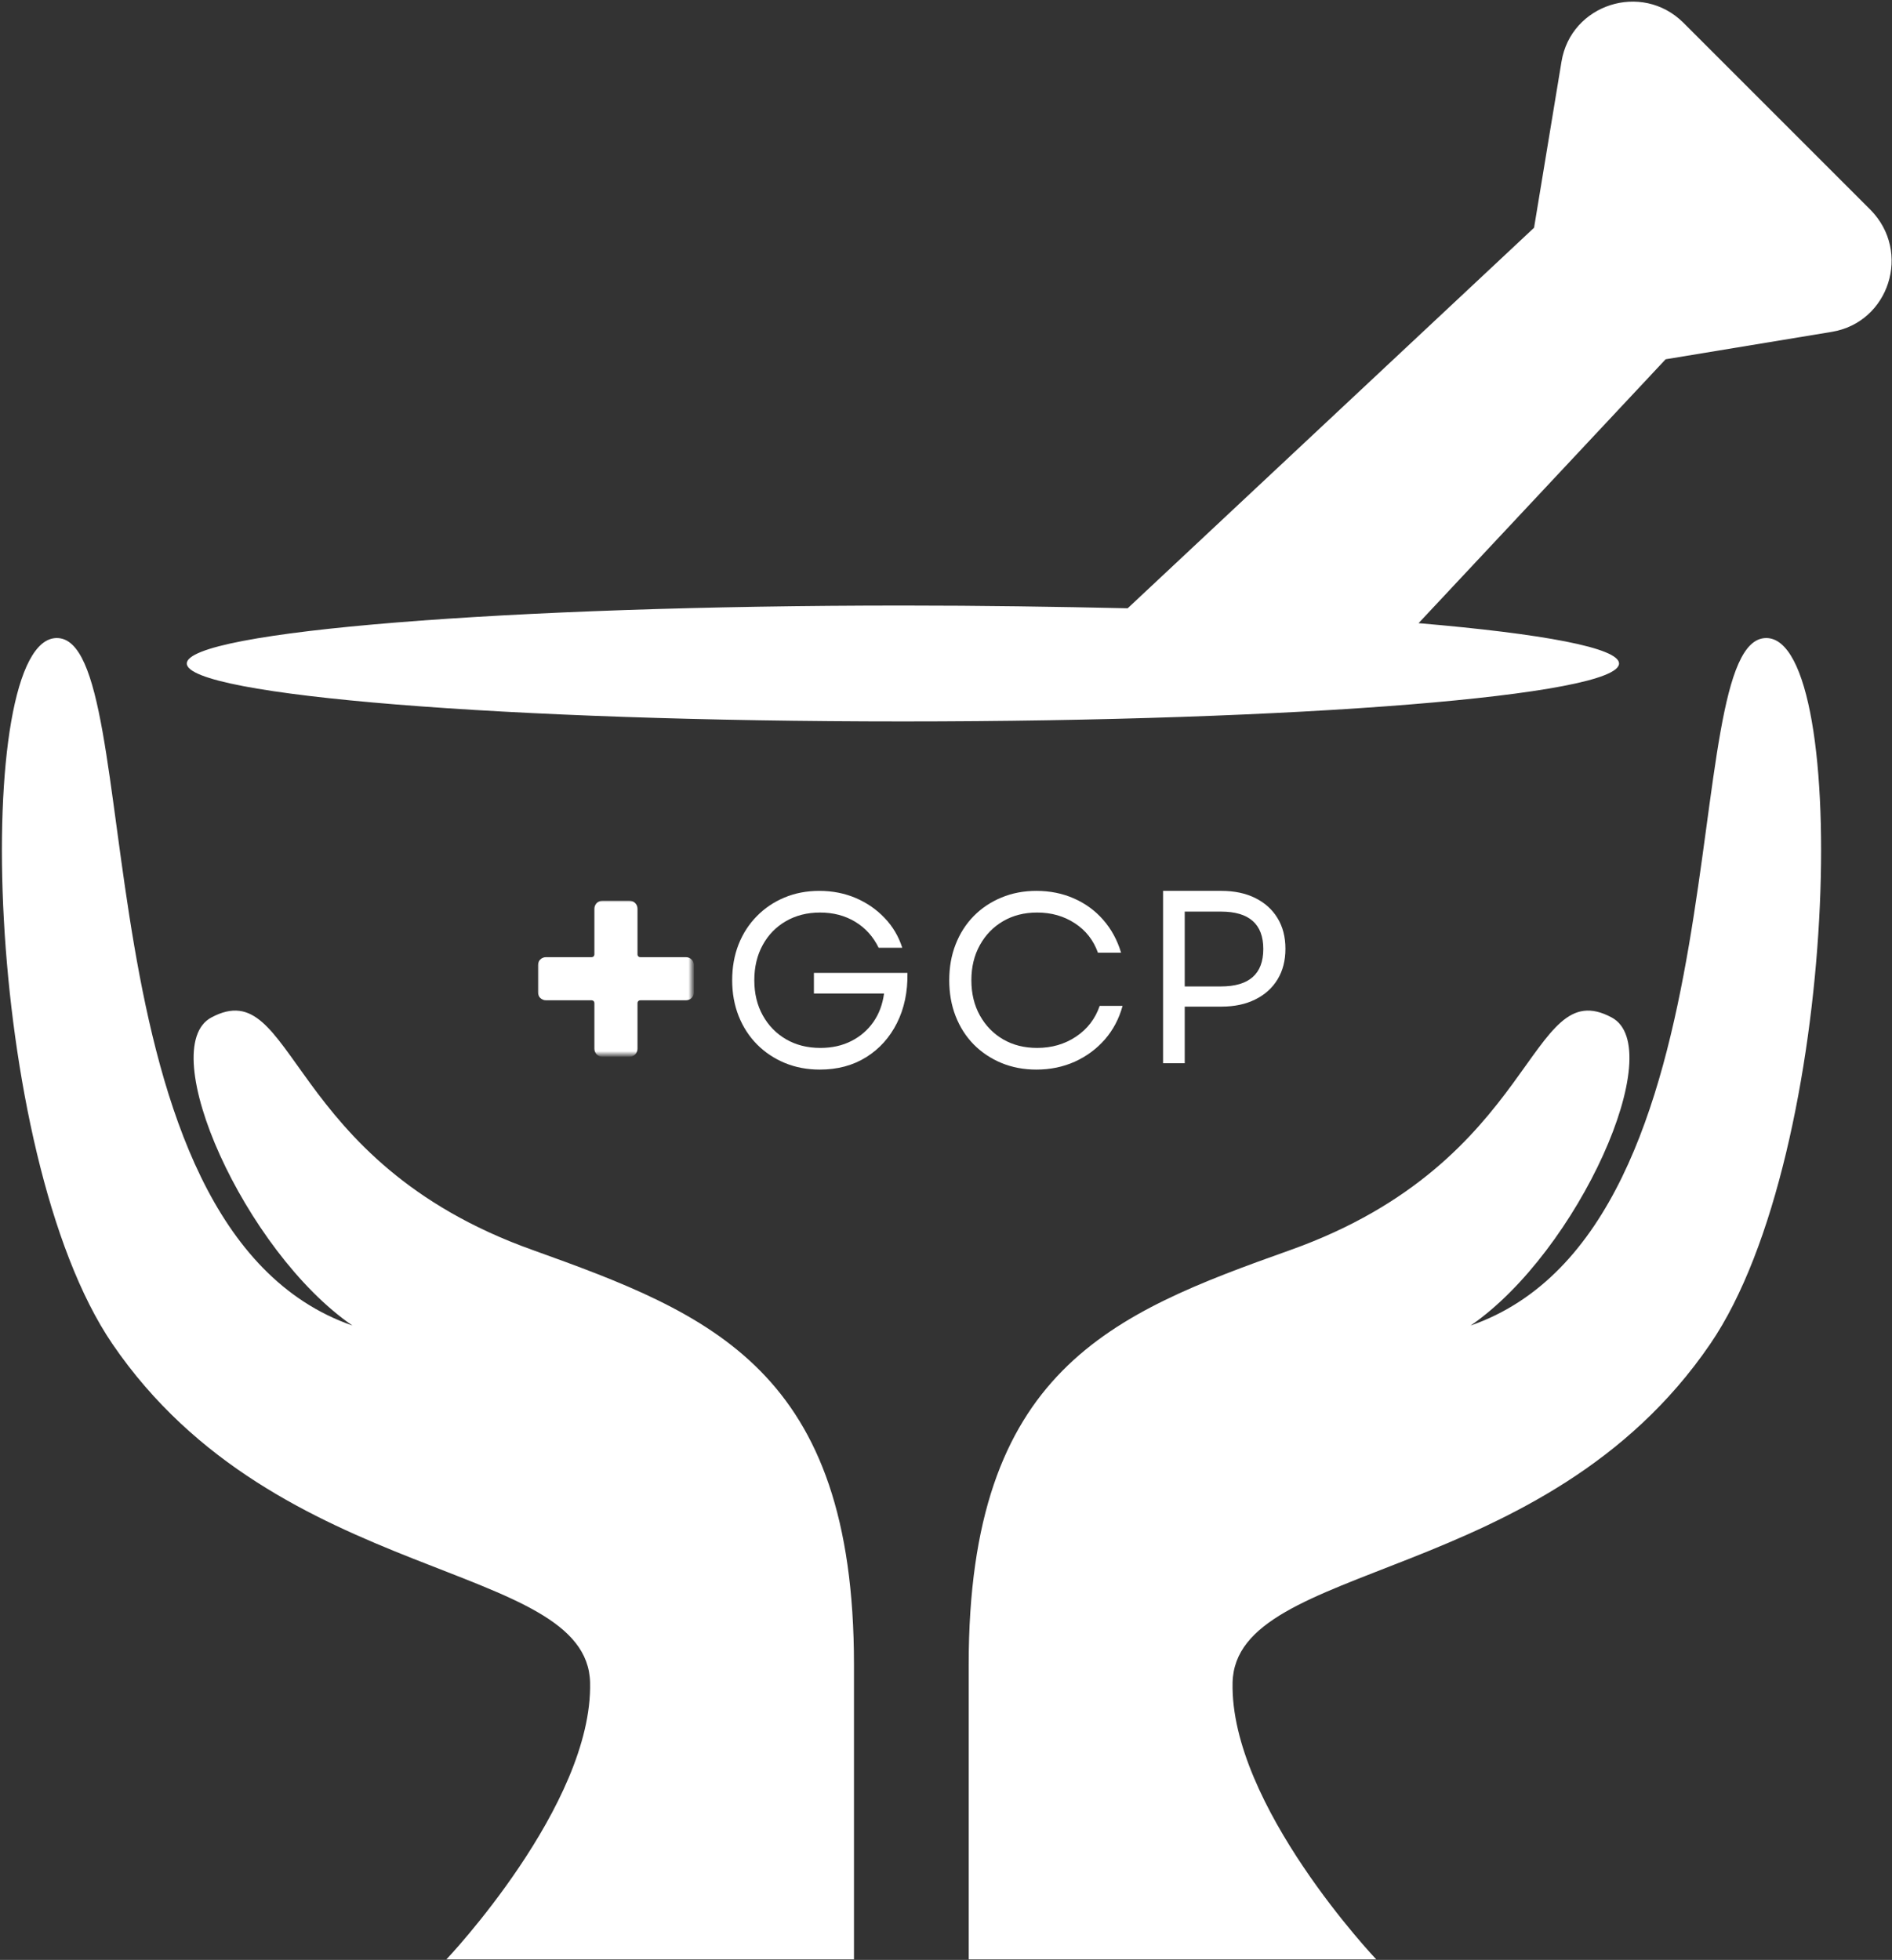 <svg width="584" height="605" viewBox="0 0 584 605" fill="none" xmlns="http://www.w3.org/2000/svg">
<rect x="0" y="0" width="584" height="605" fill="#333333" stroke="none"/>
<path d="M565.365 102.448L514.125 110.906L437.865 192.365C476.177 195.625 499.745 199.979 499.745 204.813C499.745 214.719 400.76 222.698 278.698 222.698C156.641 222.698 57.656 214.719 57.656 204.813C57.656 194.901 156.641 186.922 278.698 186.922C302.99 186.922 326.198 187.286 348.073 187.771L473.516 70.302L481.979 19.057C484.875 1.292 506.75 -5.719 519.562 6.974L577.328 64.74C590.141 77.672 583.13 99.547 565.365 102.448ZM164.375 385.849C87.51 358.417 91.375 300.167 65.271 314.063C47.505 323.49 75.547 386.333 108.781 409.177C22.25 379.083 46.057 196.953 17.536 196.953C-8.813 196.953 -5.427 356 34.698 414.854C85.818 489.786 181.292 481.568 182.141 519.396C182.984 557.219 137.786 604.839 137.786 604.839H263.594C263.594 604.839 263.594 604.839 263.594 513.833C263.594 422.953 219.604 405.672 164.375 385.849ZM545.182 196.953C516.661 196.953 540.469 379.083 453.937 409.177C487.172 386.333 515.214 323.49 497.448 314.063C471.464 300.167 475.208 358.417 398.344 385.849C342.995 405.547 299.005 422.953 299.005 513.833C299.005 604.839 299.005 604.839 299.005 604.839H424.812C424.812 604.839 379.615 557.219 380.458 519.396C381.307 481.568 476.781 489.786 527.901 414.854C568.146 356 571.531 196.953 545.182 196.953Z" fill="white"/>
<mask id="mask0_1_27" style="mask-type:luminance" maskUnits="userSpaceOnUse" x="166" y="278" width="48" height="48">
<path d="M166 278H213.5V325.5H166V278Z" fill="white"/>
</mask>
<g mask="url(#mask0_1_27)">
<path fill-rule="evenodd" clip-rule="evenodd" d="M197.609 295.469C197.146 295.469 196.776 295.094 196.776 294.635V280.516C196.776 279.135 195.656 278.021 194.281 278.021H185.964C184.583 278.021 183.469 279.135 183.469 280.516V294.635C183.469 295.094 183.094 295.469 182.635 295.469H168.516C167.135 295.469 166.021 296.583 166.021 297.964V306.281C166.021 307.661 167.135 308.776 168.516 308.776H182.635C183.094 308.776 183.469 309.151 183.469 309.609V323.729C183.469 325.104 184.583 326.224 185.964 326.224H194.281C195.656 326.224 196.776 325.104 196.776 323.729V309.609C196.776 309.151 197.146 308.776 197.609 308.776H211.729C213.104 308.776 214.224 307.661 214.224 306.281V297.964C214.224 296.583 213.104 295.469 211.729 295.469H197.609Z" fill="white"/>
</g>
<path d="M253.042 330.167C249.135 330.167 245.542 329.484 242.25 328.125C238.958 326.75 236.094 324.844 233.667 322.396C231.234 319.938 229.344 317.021 228 313.646C226.667 310.271 226 306.583 226 302.583C226 298.583 226.651 294.911 227.958 291.563C229.276 288.219 231.151 285.307 233.583 282.833C236.01 280.349 238.859 278.427 242.125 277.063C245.401 275.688 248.99 275 252.896 275C256.948 275 260.698 275.74 264.146 277.208C267.589 278.682 270.563 280.74 273.063 283.375C275.573 286 277.385 289.063 278.5 292.563H271.208C269.542 289.12 267.13 286.448 263.979 284.542C260.839 282.641 257.219 281.688 253.125 281.688C249.167 281.688 245.651 282.578 242.583 284.354C239.526 286.12 237.135 288.578 235.417 291.729C233.693 294.87 232.833 298.49 232.833 302.583C232.833 306.698 233.708 310.323 235.458 313.458C237.208 316.599 239.609 319.057 242.667 320.833C245.734 322.599 249.25 323.479 253.208 323.479C256.802 323.479 259.99 322.771 262.771 321.354C265.563 319.938 267.833 317.979 269.583 315.479C271.333 312.969 272.427 310.036 272.875 306.688H251.229V300.313H280.104C280.198 306.135 279.125 311.286 276.875 315.771C274.625 320.26 271.458 323.781 267.375 326.333C263.292 328.891 258.51 330.167 253.042 330.167Z" fill="white"/>
<path d="M359 328.208V275H377.021C381.021 275 384.5 275.74 387.458 277.208C390.427 278.682 392.719 280.75 394.333 283.417C395.958 286.073 396.771 289.224 396.771 292.875C396.771 296.516 395.958 299.667 394.333 302.333C392.719 304.99 390.427 307.052 387.458 308.521C384.5 309.995 381.021 310.729 377.021 310.729H365.688V328.208H359ZM365.688 304.5H376.854C385.573 304.5 389.938 300.646 389.938 292.938C389.938 285.245 385.573 281.396 376.854 281.396H365.688V304.5Z" fill="white"/>
<path d="M319.896 330.167C315.99 330.167 312.396 329.484 309.104 328.125C305.813 326.75 302.958 324.844 300.542 322.396C298.135 319.938 296.276 317.021 294.958 313.646C293.651 310.271 293 306.583 293 302.583C293 298.583 293.651 294.906 294.958 291.542C296.276 288.167 298.135 285.25 300.542 282.792C302.958 280.333 305.813 278.427 309.104 277.063C312.396 275.688 315.99 275 319.896 275C324.104 275 327.964 275.781 331.479 277.333C335.005 278.875 338.021 281.078 340.521 283.938C343.031 286.802 344.875 290.182 346.042 294.083H338.896C337.521 290.224 335.146 287.198 331.771 285C328.406 282.792 324.526 281.688 320.125 281.688C316.167 281.688 312.667 282.578 309.625 284.354C306.594 286.12 304.208 288.578 302.458 291.729C300.708 294.87 299.833 298.49 299.833 302.583C299.833 306.698 300.708 310.323 302.458 313.458C304.208 316.599 306.594 319.057 309.625 320.833C312.667 322.599 316.167 323.479 320.125 323.479C324.635 323.479 328.635 322.323 332.125 320C335.625 317.667 338.063 314.5 339.438 310.5H346.5C345.427 314.448 343.615 317.891 341.063 320.833C338.505 323.766 335.417 326.057 331.792 327.708C328.167 329.344 324.198 330.167 319.896 330.167Z" fill="white"/>
</svg>
